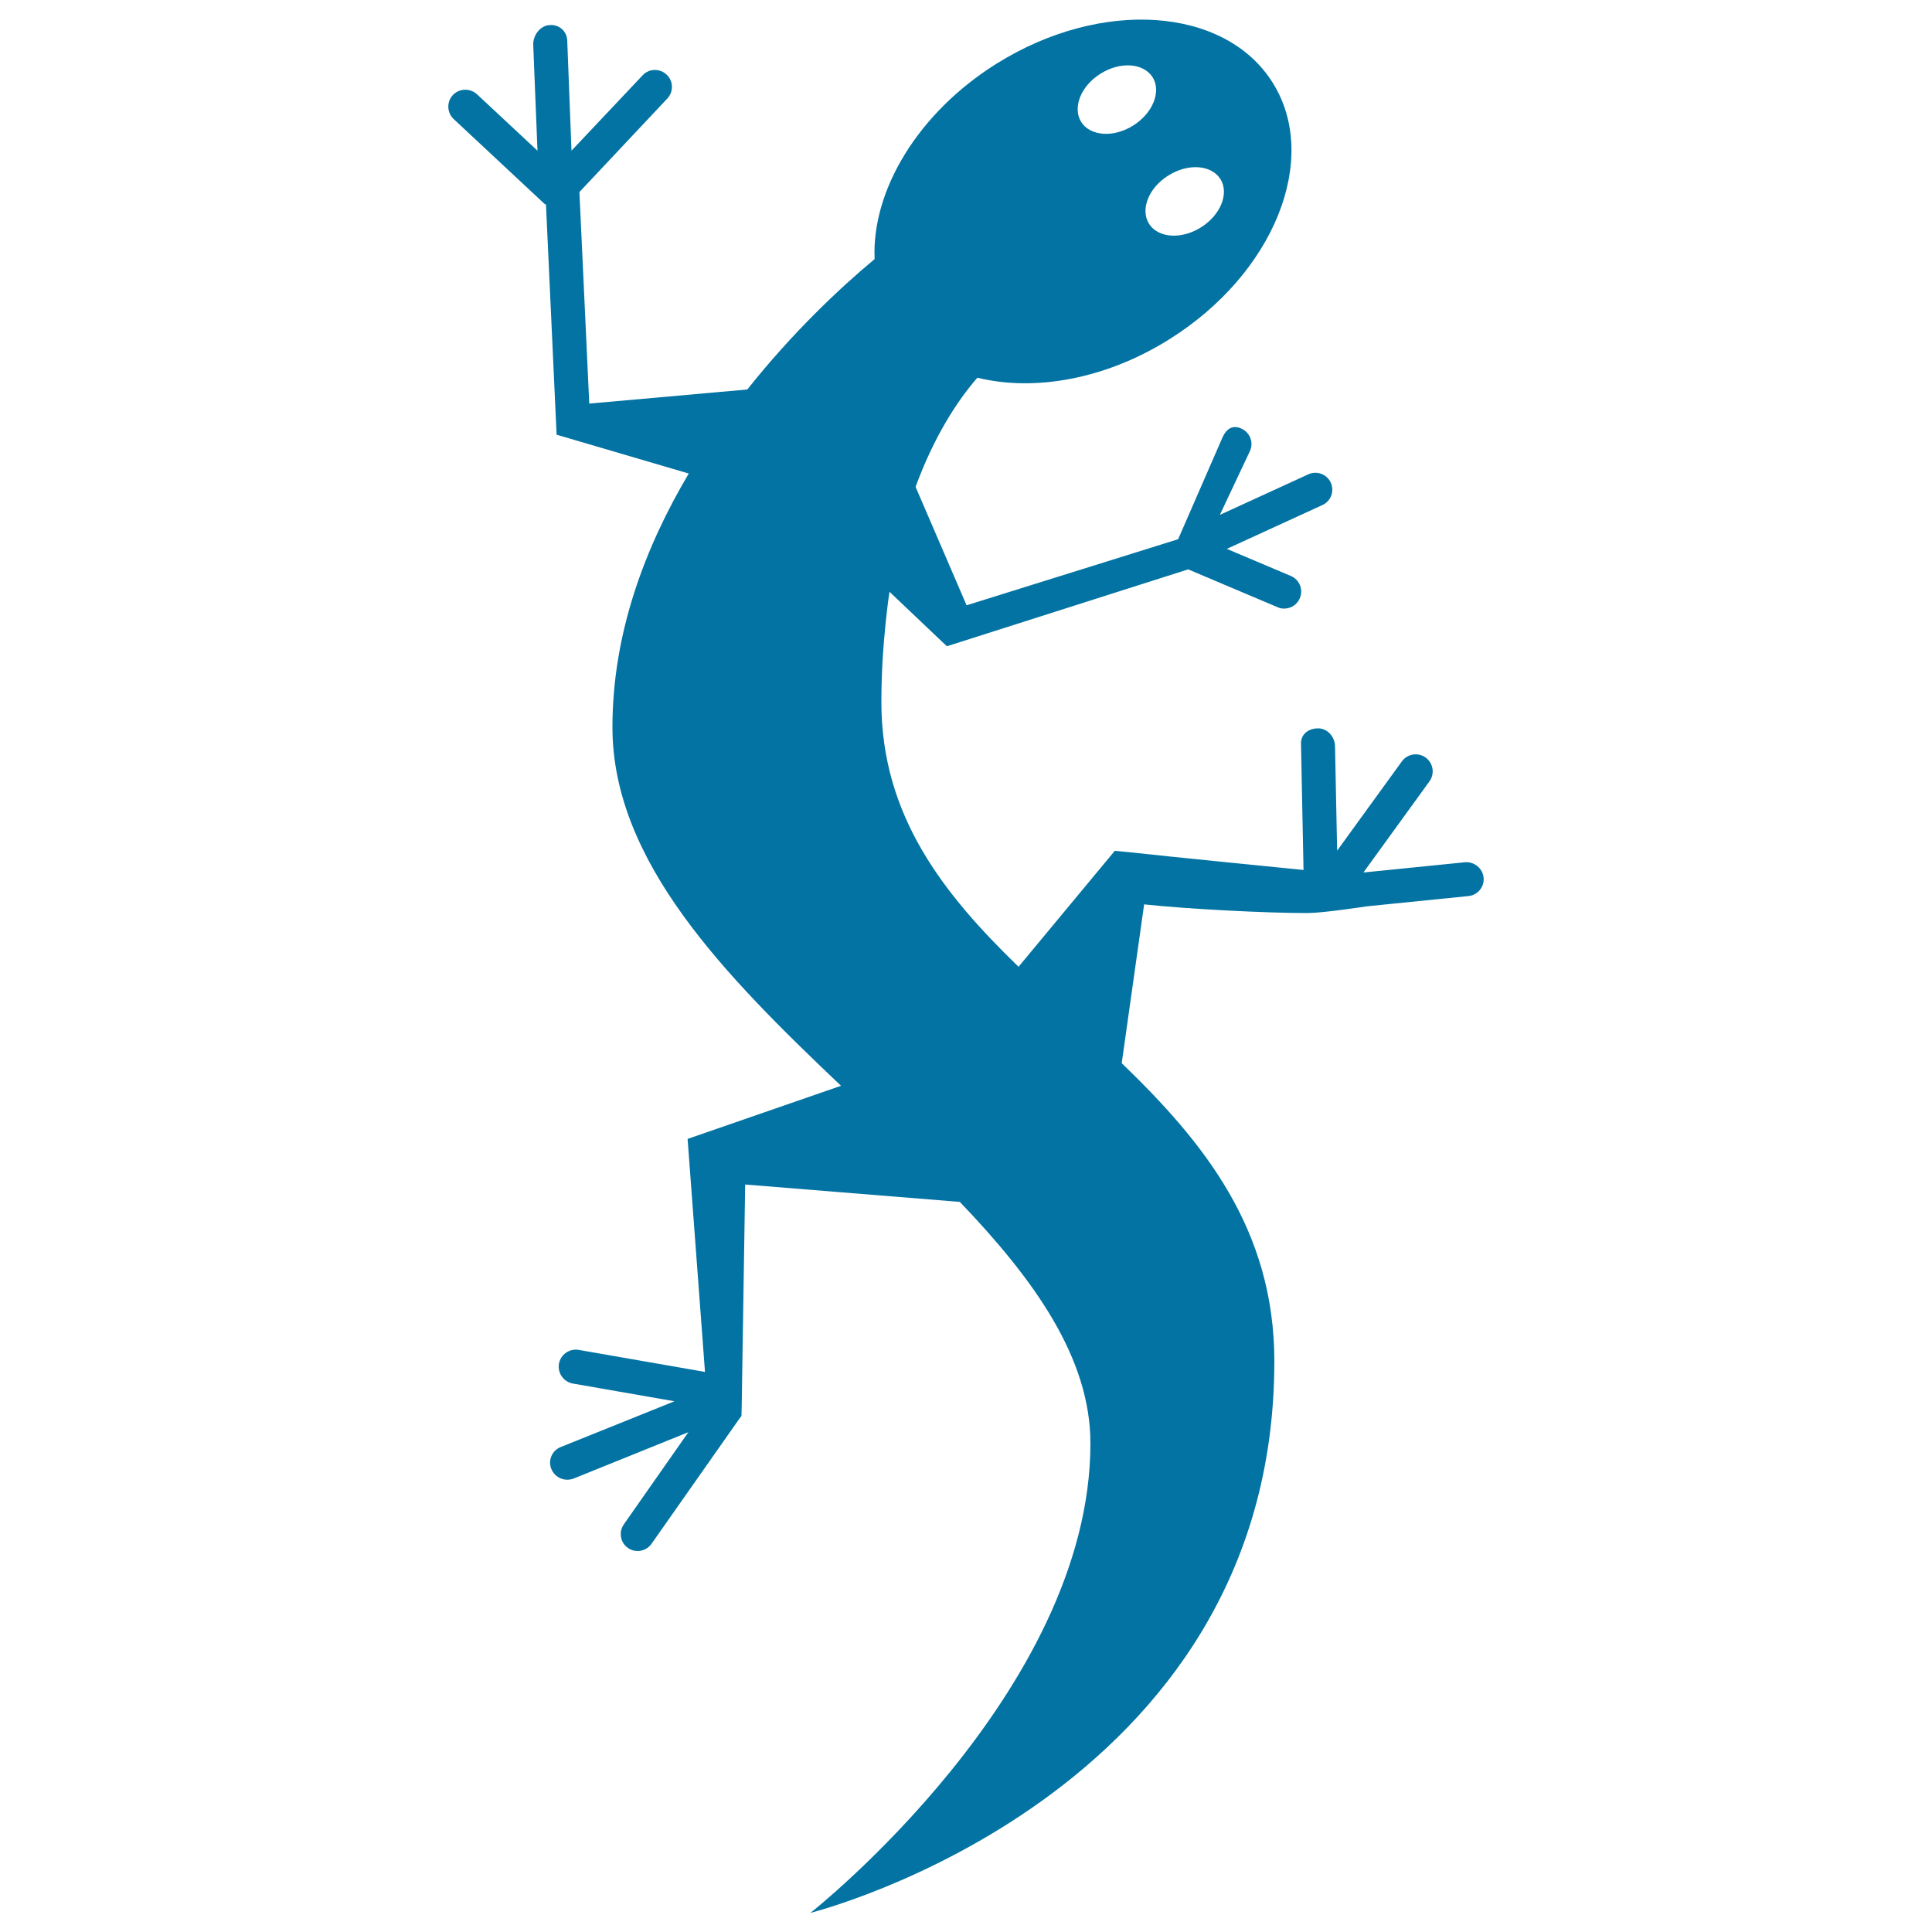 <svg xmlns="http://www.w3.org/2000/svg" viewBox="0 0 1000 1000" style="fill:#0273a2">
<title>Gecko SVG icon</title>
<g><g id="Layer_2_18_"><path d="M234.4,49.2c-3.3,3.5-3.1,9.1,0.4,12.4l46.8,43.7c0.3,0.3,0.7,0.4,1,0.6l5.5,119.1l68.4,20.1c-22.6,38.1-39.5,82.6-39.5,131.3c0,69.6,58.3,128.6,118.3,185.6l-79.4,27.5l9,120.6l-65.4-11.4c-4.7-0.8-9.3,2.3-10.2,7.2c-0.8,4.8,2.4,9.3,7.1,10.2l52.7,9.2L290.2,749c-4.5,1.8-6.7,6.9-4.8,11.4c1.4,3.4,4.7,5.5,8.2,5.5c1.1,0,2.2-0.2,3.3-0.6l59.4-24L322.9,789c-2.8,4-1.8,9.5,2.1,12.2c1.5,1.1,3.3,1.6,5,1.6c2.8,0,5.5-1.3,7.2-3.7l45.3-64.5c0,0,0,0,0,0l1.3-1.7l0-1.4l0.1-3.5l1.8-114.9l111.1,9c38.4,40.1,67.6,80.7,67.6,125c0,128.8-144.9,243-144.9,243s240.1-60,240.1-285.5c0-68.5-36.8-113.6-79-154.3l11.6-82.2c22.1,2.4,63,4.5,84.4,4.5c7.8,0,28.2-3.1,31-3.5l52.5-5.3c4.8-0.5,8.3-4.8,7.8-9.6c-0.5-4.8-4.9-8.3-9.6-7.9l-52.6,5.3l34.2-47.2c2.8-3.9,2-9.4-2-12.3c-3.9-2.8-9.4-2-12.3,2l-33.5,46.2l-1.1-54.2c-0.1-4.8-4.1-9.3-9-9.1c-4.9,0.1-8.7,3.1-8.6,7.9l1.3,65.4c-24.5-2.5-63.6-6.3-91.2-9.3l-6.5-0.6l-49.8,60c-38.8-37.6-71-78.1-71-137c0-14.8,0.9-28.3,2.2-41c0.6-5.6,1.2-10.9,2-16.1l29.7,28.2L615,294.7l46.3,19.6c1.1,0.5,2.2,0.7,3.4,0.7c3.4,0,6.7-2,8.1-5.4c1.9-4.5-0.2-9.6-4.7-11.5l-33.1-14l49.5-22.7c4.4-2,6.3-7.2,4.3-11.6c-2-4.4-7.3-6.3-11.6-4.3l-45.8,21l15.5-32.9c2.1-4.4,0.2-9.6-4.2-11.7c-4.4-2.1-7.7-0.2-9.8,4.2l-23.1,53v0l-109.5,34.2l-26.4-61.3c9.7-26.4,21.7-44.7,32-56.5c29.2,7.2,66,1,99.2-19.8c54.3-33.9,78.3-93.4,53.7-132.8c-24.6-39.4-88.6-43.9-142.9-10c-41.1,25.7-64.8,66-63.2,101.2c-17.8,14.8-42.4,37.9-65.9,67.5l-81.8,7.3l-5.1-109.5l45.5-48.4c3.3-3.5,3.2-9.1-0.4-12.4c-3.5-3.3-9.1-3.2-12.4,0.4L295.8,78l-2.2-57.1c-0.2-4.9-4.4-8.4-9.2-7.9c-4.8,0.2-8.6,5.4-8.4,10.2l2.2,54.8l-31.3-29.2C243.3,45.5,237.7,45.7,234.4,49.2z M604.8,90.8c10.2-6.4,22.2-5.5,26.9,1.9c4.6,7.4,0.1,18.6-10.1,25c-10.2,6.4-22.2,5.5-26.9-1.9C590.1,108.3,594.6,97.1,604.8,90.8z M569.7,38.1c10.2-6.4,22.2-5.5,26.9,1.9c4.6,7.4,0.1,18.6-10.1,25c-10.2,6.4-22.2,5.5-26.9-1.9C555,55.6,559.5,44.4,569.7,38.1z"/></g></g>
</svg>